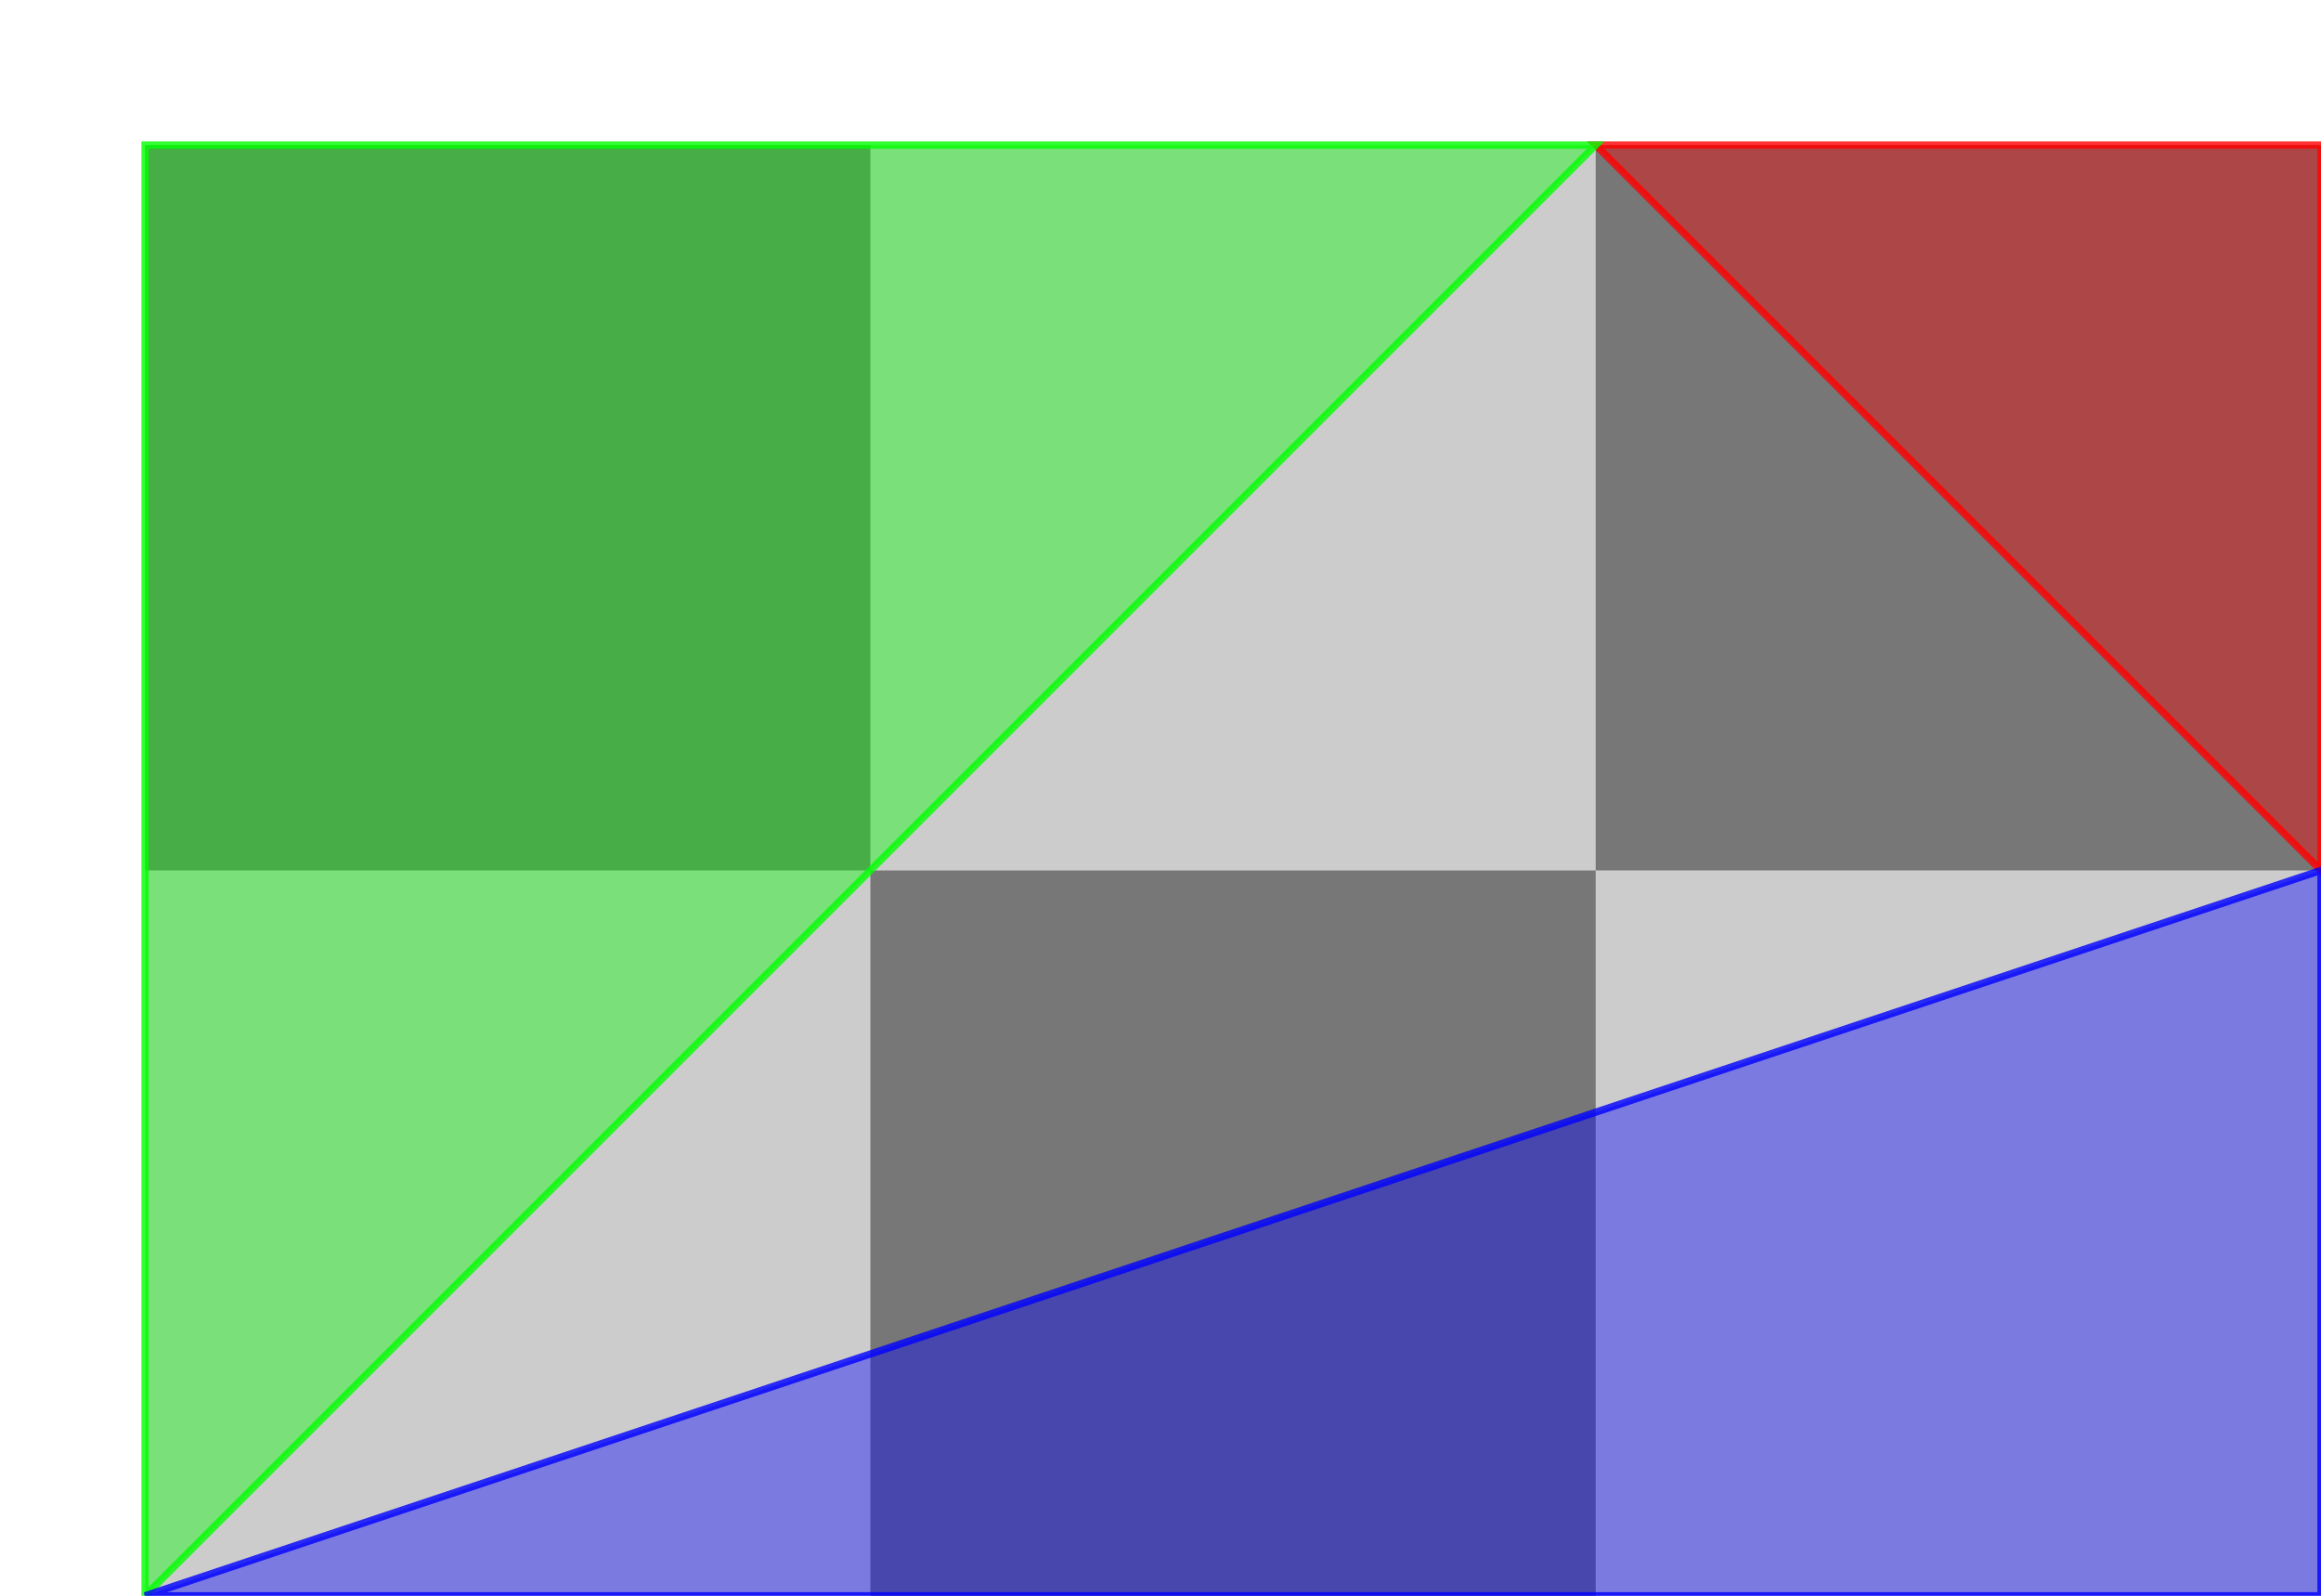 <?xml version="1.0"?>
<svg xmlns="http://www.w3.org/2000/svg" 
    xmlns:xlink="http://www.w3.org/1999/xlink" 
    width="320" height="220" viewBox="-0.2 -0.2 3.2 2.2">
    <title>arccot(2)+arccot(3)=arccot(1)</title>
    <g fill="#777"> 
        <rect width="4" height="3" fill="#ccc"/>
        <rect x="0" y="0" width="1" height="1"/>
        <rect x="1" y="1" width="1" height="1"/>
        <rect x="2" y="0" width="1" height="1"/>
    </g>
    <g style="fill-opacity:0.4; stroke-opacity:0.8; stroke-width:0.01"> 
        <polygon points="3,0 2,0 3,1" style="fill:#f00; stroke:#f00;"/>
        <polygon points="0,0 0,2 2,0" style="fill:#0f0; stroke:#0f0;"/>
        <polygon points="3,2 3,1 0,2" style="fill:#00f; stroke:#00f;"/>
    </g>
</svg>
